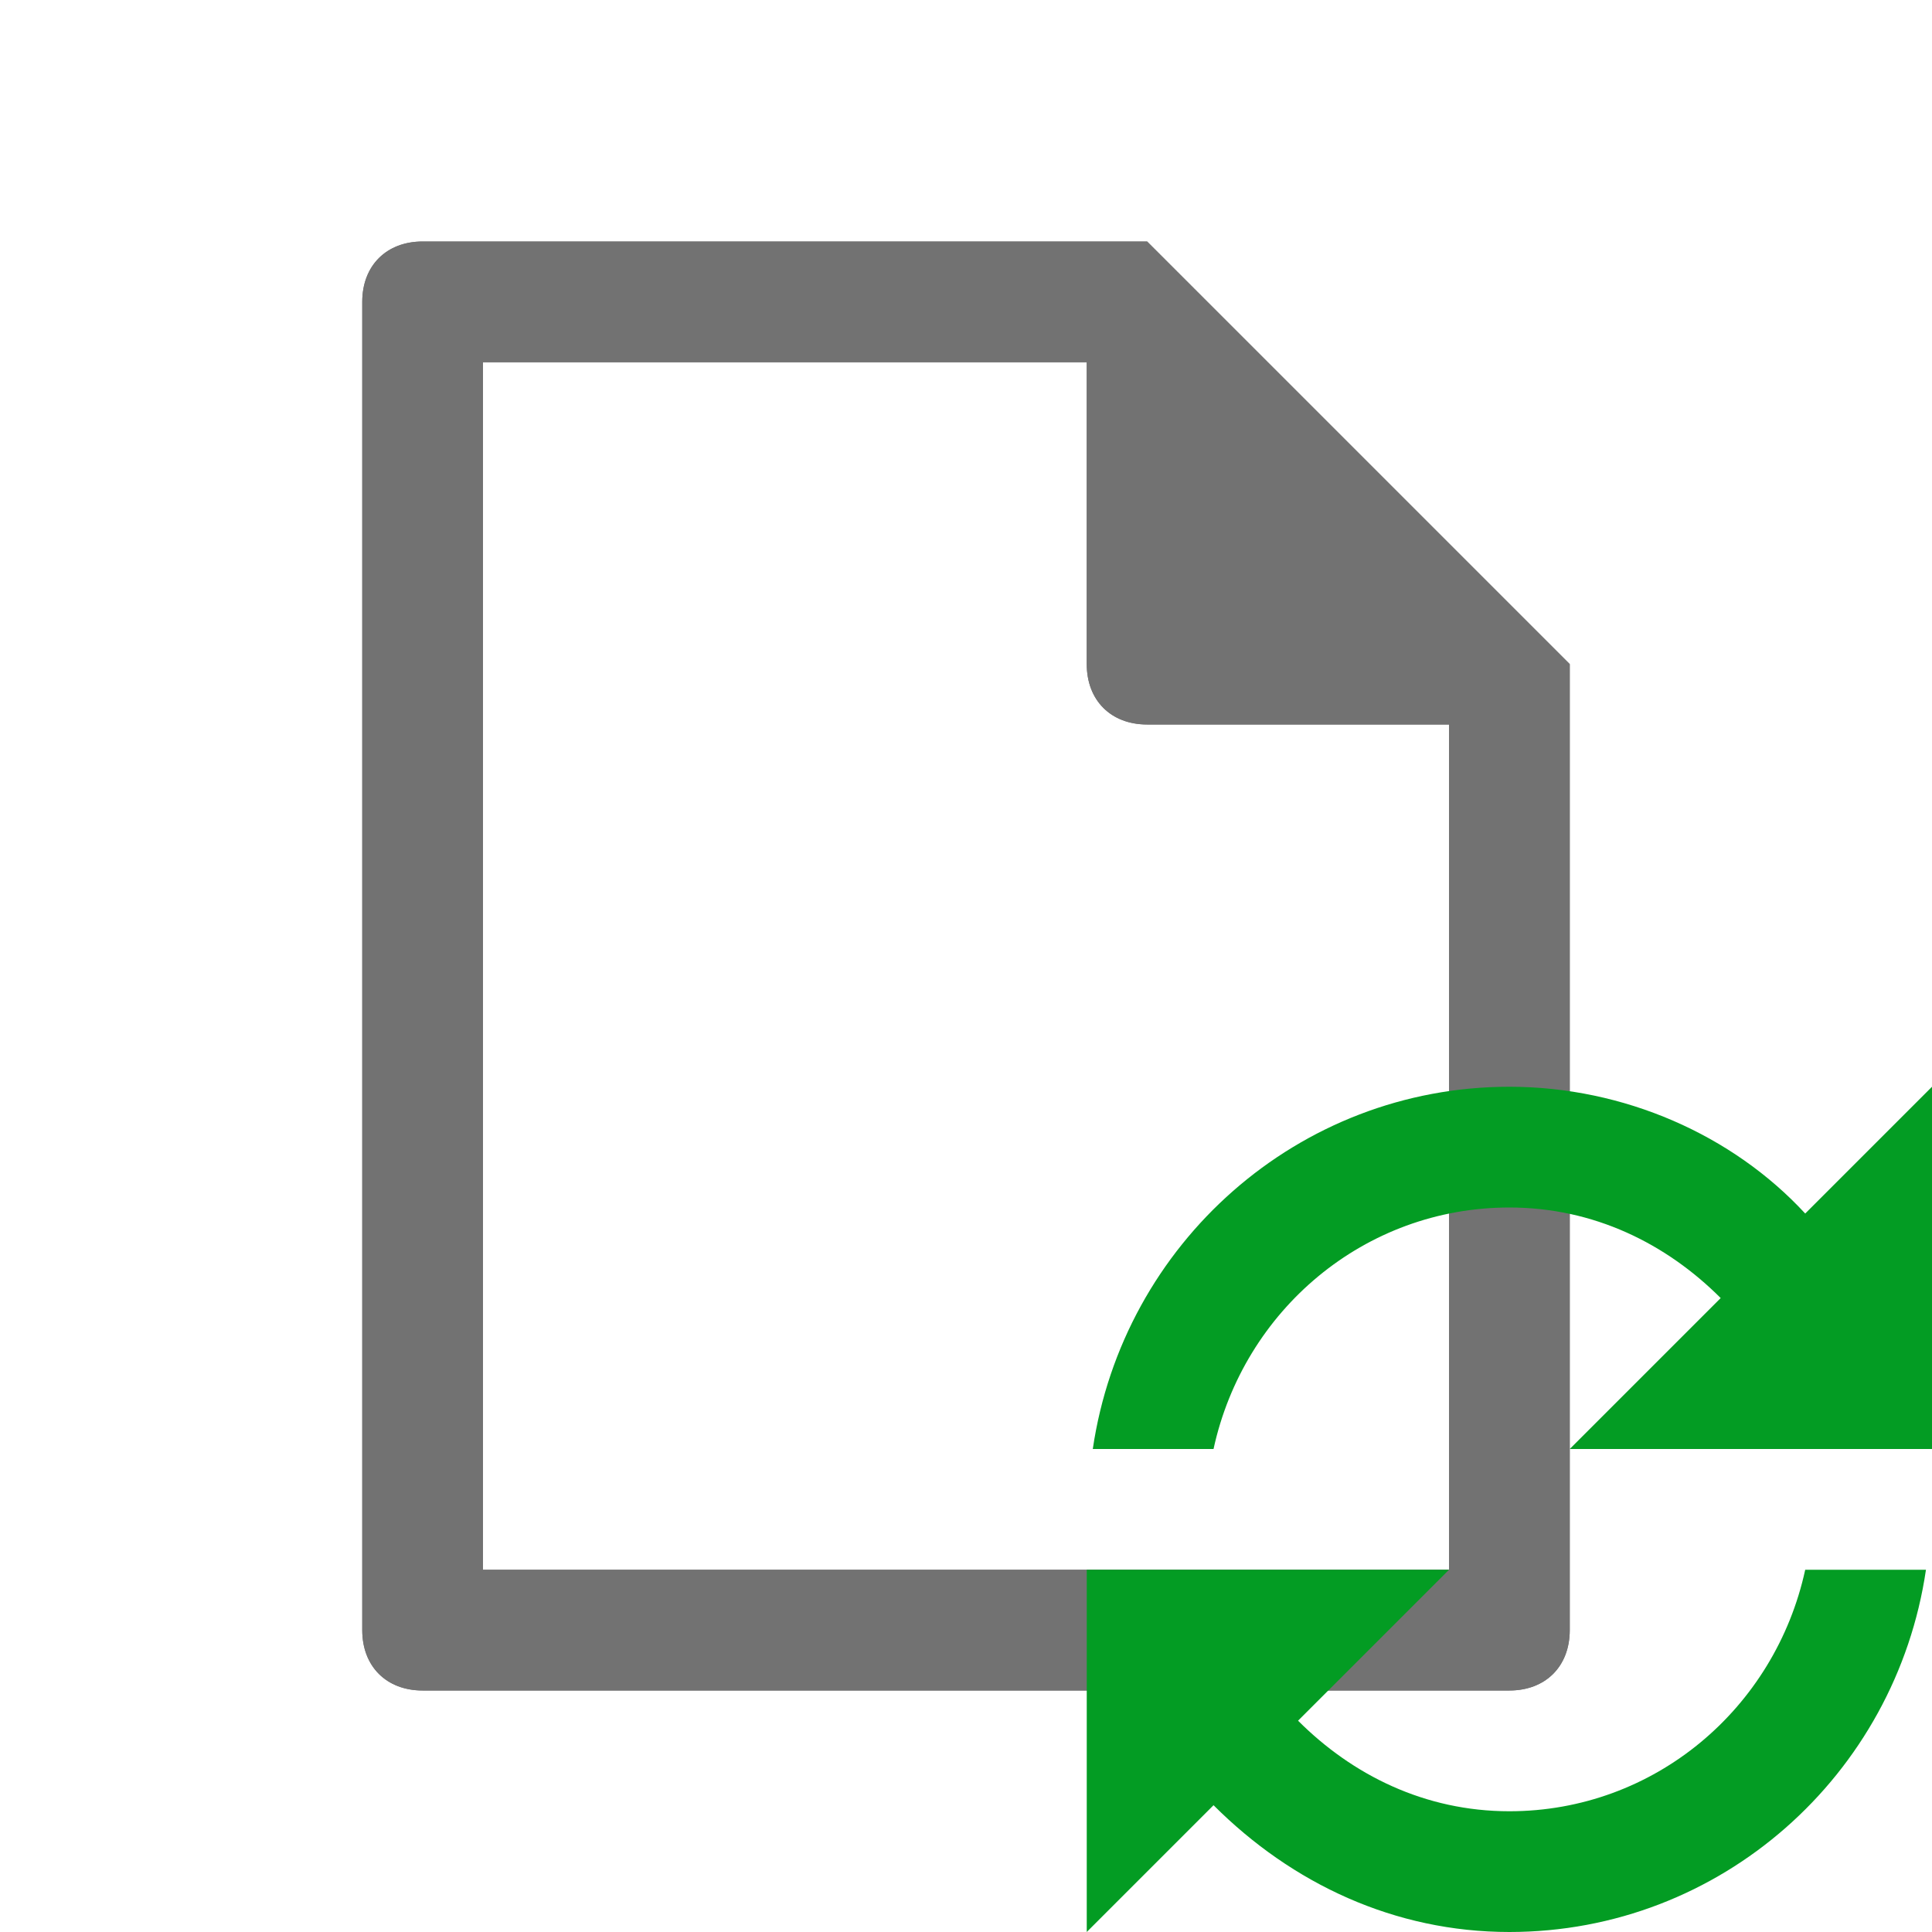<?xml version="1.0" encoding="UTF-8"?>
<svg version="1.1" id="Layer_1" xmlns="http://www.w3.org/2000/svg" xmlns:xlink="http://www.w3.org/1999/xlink" x="0px" y="0px" viewBox="0 0 32 32" style="enable-background:new 0 0 32 32;" xml:space="preserve">&#13;&#10;<style type="text/css" xml:space="preserve">.Blue{fill:#1177D7;}&#13;&#10;&#9;.Yellow{fill:#FFB115;}&#13;&#10;&#9;.Black{fill:#727272;}&#13;&#10;&#9;.Green{fill:#039C23;}&#13;&#10;&#9;.Red{fill:#D11C1C;}&#13;&#10;&#9;.st0{opacity:0.75;}&#13;&#10;&#9;.st1{opacity:0.5;}</style>
<g id="New">
		<g>
			<path class="Black" d="M19,4H7C6.4,4,6,4.4,6,5v22c0,0.6,0.4,1,1,1h18c0.6,0,1-0.4,1-1V11L19,4z M24,26H8V6h10v5c0,0.6,0.4,1,1,1  &#9;&#9;&#9;h5V26z"/>
		</g>
		<g>
			<path class="Black" d="M19,4H7C6.4,4,6,4.4,6,5v22c0,0.6,0.4,1,1,1h18c0.6,0,1-0.4,1-1V11L19,4z M24,26H8V6h10v5c0,0.6,0.4,1,1,1  &#9;&#9;&#9;h5V26z"/>
		</g>
	</g>
<path class="Green" d="M32,18v6h-0.1h-2H26l2.5-2.5C27.6,20.6,26.4,20,25,20c-2.4,0-4.4,1.7-4.9,4h-2c0.5-3.4,3.4-6,6.9-6  &#9;c1.9,0,3.7,0.8,4.9,2.1L32,18z M25,30c-1.4,0-2.6-0.6-3.5-1.5L24,26h-3.9h-2H18v6l2.1-2.1c1.3,1.3,3,2.1,4.9,2.1  &#9;c3.5,0,6.4-2.6,6.9-6h-2C29.4,28.3,27.4,30,25,30z"/>
</svg>
